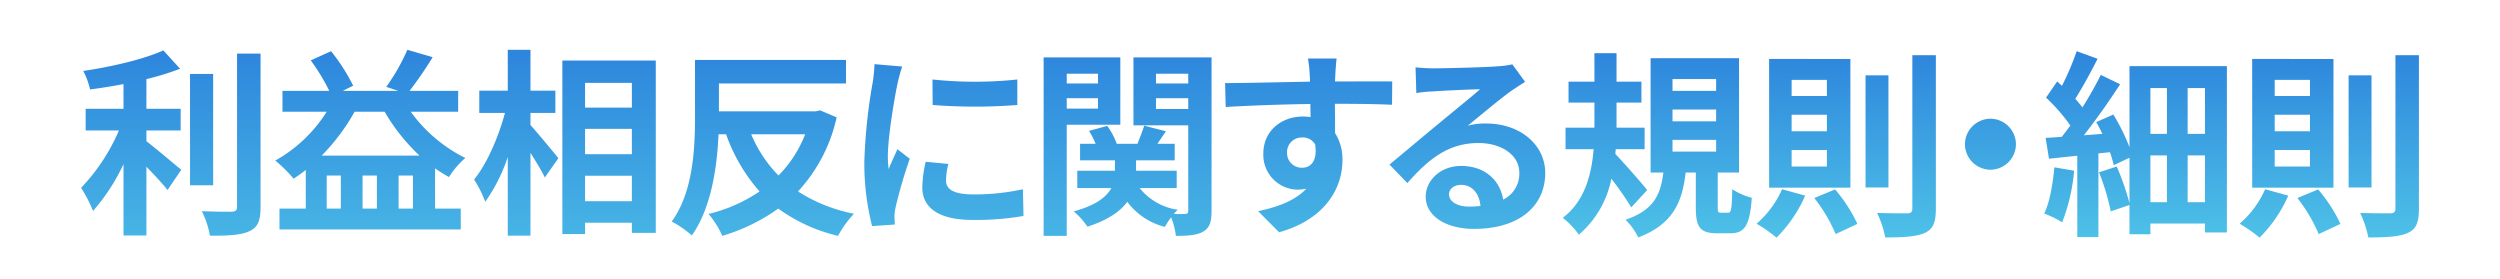<svg xmlns="http://www.w3.org/2000/svg" xmlns:xlink="http://www.w3.org/1999/xlink" width="502" height="56" viewBox="0 0 502 56"><defs><linearGradient id="a" x1="0.5" x2="0.5" y2="1" gradientUnits="objectBoundingBox"><stop offset="0" stop-color="#2d85dc"></stop><stop offset="1" stop-color="#52cae9"></stop></linearGradient></defs><g transform="translate(-2183 17672)"><rect width="502" height="56" transform="translate(2183 -17672)" fill="#fff"></rect><path d="M14.08-17.68h6.88v-4.36H14.08V-28a52,52,0,0,0,6.76-2.08l-3.36-3.68C13.6-32,7.16-30.48,1.4-29.64a14.925,14.925,0,0,1,1.36,3.72C4.92-26.2,7.2-26.56,9.48-27v4.96H1.88v4.36H8.56A38.746,38.746,0,0,1,.96-6.16a26.771,26.771,0,0,1,2.4,4.64,39.8,39.8,0,0,0,6.12-9.4V3.4h4.6V-10.4c1.6,1.64,3.28,3.44,4.24,4.68L21.08-9.8c-1.08-.84-5.04-4.24-7-5.72Zm13.4-11.36H22.84V-6.68h4.64Zm4.8-4.08V-2.36c0,.72-.32.96-1.08,1-.84,0-3.4,0-6-.12a18.256,18.256,0,0,1,1.64,4.92c3.64.04,6.32-.12,7.96-.92C36.44,1.76,37,.44,37-2.32v-30.8Zm17,20.48a41.171,41.171,0,0,0,6.6-8.8h6.04a38.328,38.328,0,0,0,7,8.8ZM64.72-2V-8.64H67.6V-2ZM53.12-2H50.28V-8.64h2.84Zm7.24,0H57.48V-8.64h2.88ZM76.68-21.44v-4.2H66.92a75.5,75.5,0,0,0,4.64-6.76l-5.08-1.48a40.49,40.49,0,0,1-4.24,7.44l2.4.8H53.52l2.08-1.04a39,39,0,0,0-4.44-6.92l-4.08,1.84a41.015,41.015,0,0,1,3.72,6.12H41.4v4.2h8.88a28.8,28.8,0,0,1-10.32,9.8A28.822,28.822,0,0,1,43.64-8c.84-.56,1.64-1.12,2.44-1.76V-2H40.8V2.2H77.2V-2H72.04v-8.08a29.693,29.693,0,0,0,2.8,1.76,16.7,16.7,0,0,1,3.28-3.84,29.823,29.823,0,0,1-10.96-9.28Zm14.52.24h5v-4.48h-5v-8.2H86.64v8.2H80.92v4.48h5.16c-1.28,4.76-3.6,10.2-6.2,13.36a23.441,23.441,0,0,1,2.24,4.48,34.307,34.307,0,0,0,4.52-9V3.44H91.2V-13.2c1.12,1.8,2.28,3.68,2.88,4.96l2.72-3.88c-.8-1-4.2-5.12-5.6-6.64ZM102.16-3.48V-8.6h9.4v5.12ZM111.56-18v5.08h-9.4V-18Zm0-9.24v4.96h-9.4v-4.96ZM97.6-31.72V3.12h4.56V.84h9.4V2.88h4.8v-34.6Zm48.76,14.8A24.249,24.249,0,0,1,141-8.64a26.229,26.229,0,0,1-5.48-8.28Zm3-4.8-.92.2h-19.4v-5.6h25.52v-4.72H124.24v11.16c0,6.32-.28,15.24-4.68,21.28a20.223,20.223,0,0,1,4.04,2.8c3.88-5.48,5.08-13.68,5.36-20.32h1.52A34.805,34.805,0,0,0,137.2-5.44,31.231,31.231,0,0,1,126.96-.92a18.069,18.069,0,0,1,2.76,4.4A37.7,37.7,0,0,0,140.96-2a33.224,33.224,0,0,0,12,5.48,20.927,20.927,0,0,1,3.2-4.44,32.123,32.123,0,0,1-11.24-4.48,32.021,32.021,0,0,0,7.76-14.88Zm22.56-6.2.04,5.12a109.633,109.633,0,0,0,17,0v-5.12A80.825,80.825,0,0,1,171.92-27.92ZM170.56-11.4a24.413,24.413,0,0,0-.68,5.16c0,4.04,3.24,6.52,10.08,6.52a55.06,55.06,0,0,0,10.24-.8l-.12-5.36a45.653,45.653,0,0,1-9.92,1.04c-4,0-5.52-1.04-5.52-2.8a13.036,13.036,0,0,1,.48-3.32ZM160.28-31a29.6,29.6,0,0,1-.4,3.88,109.832,109.832,0,0,0-1.64,15.68A50.569,50.569,0,0,0,159.8,1.52l4.56-.32c-.04-.56-.04-1.2-.08-1.64a11.636,11.636,0,0,1,.24-1.84A95.5,95.5,0,0,1,167.36-12l-2.48-1.92c-.56,1.28-1.2,2.6-1.76,4a19.117,19.117,0,0,1-.16-2.56c0-3.96,1.36-11.88,1.92-14.52a33.293,33.293,0,0,1,.96-3.52Zm44.88,1.92v1.96h-6.28v-1.96Zm-6.28,7v-2.08h6.28v2.08Zm10.76,3.24V-32.36h-15.4V3.48h4.64V-18.84ZM216.8-22v-2.16h6.48V-22Zm6.48-7.08v1.96H216.8v-1.96Zm4.68-3.28H212.28v13.64h11V-1.6c0,.48-.16.68-.64.68a20.079,20.079,0,0,1-2.24,0,7.967,7.967,0,0,1,.76-.84,12.022,12.022,0,0,1-7.64-4.36h7.44V-9.6H212.8v-2.08h7.76V-15h-3.48c.52-.76,1.12-1.64,1.72-2.52l-4.36-1.12c-.32,1-.88,2.44-1.36,3.64h-4.16A13.1,13.1,0,0,0,207-18.6l-3.64,1a15.876,15.876,0,0,1,1.32,2.6h-3.12v3.32h7V-9.6H201v3.48h6.84c-.96,1.76-3.08,3.48-7.56,4.68a15.139,15.139,0,0,1,2.76,3.08c4.16-1.36,6.6-3.08,8-5a13.5,13.5,0,0,0,7.56,5.04,13.952,13.952,0,0,1,1.24-1.92,14.6,14.6,0,0,1,.96,3.72c2.48,0,4.24-.12,5.52-.88s1.64-1.96,1.64-4.16Zm15.16,19.2a2.957,2.957,0,0,1,3.04-3.12,2.825,2.825,0,0,1,2.6,1.4c.52,3.44-.96,4.68-2.6,4.68A2.943,2.943,0,0,1,243.12-13.16Zm21.12-14.36c-2.08-.04-7.48,0-11.48,0,0-.48.04-.88.04-1.2.04-.64.16-2.76.28-3.4h-5.76a26.8,26.8,0,0,1,.36,3.44,10.151,10.151,0,0,1,.04,1.2c-5.32.08-12.52.28-17.04.28l.12,4.8c4.88-.28,11-.52,17-.6l.04,2.64a9.5,9.5,0,0,0-1.56-.12c-4.32,0-7.92,2.92-7.92,7.4A6.978,6.978,0,0,0,245.2-5.8,8.553,8.553,0,0,0,247-6c-2.2,2.36-5.68,3.68-9.68,4.52l4.2,4.24c9.68-2.72,12.72-9.28,12.72-14.44a9.768,9.768,0,0,0-1.48-5.48c0-1.72,0-3.88-.04-5.88,5.36,0,9.08.08,11.48.2ZM279.64-2.4c-2.32,0-4-1-4-2.48,0-1,.96-1.88,2.44-1.88,2.16,0,3.64,1.68,3.88,4.24A20.882,20.882,0,0,1,279.64-2.4Zm8.72-28.56a19.1,19.1,0,0,1-3.04.4c-2.24.2-10.72.4-12.8.4-1.12,0-2.48-.08-3.6-.2l.16,5.16a26.141,26.141,0,0,1,3.24-.32c2.08-.16,7.52-.4,9.56-.44-1.96,1.72-6.08,5.04-8.28,6.88-2.36,1.92-7.12,5.96-9.92,8.24l3.6,3.72c4.24-4.8,8.2-8.04,14.28-8.04,4.6,0,8.2,2.4,8.2,5.96a5.775,5.775,0,0,1-3.24,5.4c-.6-3.76-3.56-6.76-8.44-6.76-4.2,0-7.12,2.96-7.12,6.16,0,3.96,4.16,6.48,9.68,6.48,9.56,0,14.32-4.96,14.32-11.2,0-5.76-5.12-9.96-11.84-9.96a13.32,13.32,0,0,0-3.72.44c2.48-2,6.64-5.52,8.76-7q1.32-.9,2.76-1.8Z" transform="translate(2198.32 -17628.119)" fill="url(#a)"></path><g transform="translate(182.28 108.001)"><path d="M175.08-6c-.88-1.12-4.72-5.52-6.4-7.24l.08-.96h5.8v-4.32h-5.64v-5.04h5v-4.2h-5v-5.72h-4.44v5.72h-5.2v4.2h5.2v5.04h-5.8v4.32h5.64c-.4,5.04-1.8,10.52-6.2,13.76a17.27,17.27,0,0,1,3.24,3.4,19.748,19.748,0,0,0,6.52-11.24,64.7,64.7,0,0,1,4,5.76Zm5.08-10.08h8.76v2.36h-8.76Zm0-6.08h8.76v2.36h-8.76Zm0-6.12h8.76v2.36h-8.76Zm9.76,26.84c-.6,0-.68-.12-.68-1.2V-9.52h4.28V-32.48H175.76V-9.52h2.56c-.52,4.24-1.76,7.52-7.6,9.48a12.624,12.624,0,0,1,2.56,3.56c7.04-2.68,8.84-7.16,9.52-13.04h2.04v6.96c0,3.92.76,5.24,4.28,5.24h2.64c2.84,0,3.92-1.44,4.32-7.12a13.407,13.407,0,0,1-3.92-1.72c-.08,4.2-.24,4.72-.88,4.72Zm29-27.6V-6.52h4.6V-29.04Zm9.4-4.04v30.8c0,.72-.32.96-1.08.96-.84,0-3.4,0-6-.08a20.333,20.333,0,0,1,1.64,4.92c3.64,0,6.32-.16,7.96-.92s2.2-2.08,2.2-4.88v-30.8ZM202.16-6.16A19.541,19.541,0,0,1,197.04.76a28.58,28.58,0,0,1,4,2.8,27.356,27.356,0,0,0,5.76-8.44Zm6.48,1.76a32.563,32.563,0,0,1,4.28,7.24L217.28.8a29.771,29.771,0,0,0-4.48-6.92Zm-4.56-16.72h7.08v3.32h-7.08Zm0,7.08h7.08v3.32h-7.08Zm0-14.08h7.08v3.24h-7.08Zm-4.52-4.2V-6.48h16.32V-32.32ZM238.88-15.2A5.156,5.156,0,0,0,244-10.08a5.156,5.156,0,0,0,5.12-5.12A5.156,5.156,0,0,0,244-20.32,5.156,5.156,0,0,0,238.88-15.2Zm17.96,4.64c-.32,3.36-.92,6.96-2.04,9.28A20.052,20.052,0,0,1,258.4.48a36.944,36.944,0,0,0,2.4-10.36Zm26.76,7v-9.4h3.48v9.4Zm-7.48-9.4h3.32v9.4h-3.32Zm3.32-13.52v9.2h-3.32v-9.2Zm7.64,9.2H283.6v-9.2h3.48Zm-15.16-13.6V-14.6a39.893,39.893,0,0,0-3.24-6.56l-3.44,1.52c.44.72.84,1.56,1.24,2.36l-3.72.28c2.48-3.16,5.16-6.96,7.28-10.24l-3.88-1.88c-.96,1.96-2.28,4.28-3.68,6.52-.4-.52-.92-1.12-1.44-1.72,1.4-2.2,3.08-5.28,4.48-8.04l-4.2-1.52a55.711,55.711,0,0,1-2.96,6.96c-.32-.32-.64-.6-.96-.88l-2.24,3.24a34.956,34.956,0,0,1,4.88,5.6c-.56.8-1.16,1.56-1.72,2.28-1.16.08-2.28.16-3.24.2l.68,4.2c1.72-.2,3.64-.4,5.68-.6V3.44h4.24v-16.8L268-13.6a25.006,25.006,0,0,1,.76,2.6l3.16-1.48v9.12a52.232,52.232,0,0,0-2.56-7.36L265.8-9.56a44.883,44.883,0,0,1,2.36,7.84L271.92-3V2.88h4.2V.72h10.96v1.8h4.4v-33.4Zm44,1.84V-6.52h4.6V-29.04Zm9.4-4.04v30.8c0,.72-.32.96-1.08.96-.84,0-3.4,0-6-.08a20.331,20.331,0,0,1,1.64,4.92c3.64,0,6.32-.16,7.96-.92s2.2-2.08,2.2-4.88v-30.8ZM299.16-6.16A19.541,19.541,0,0,1,294.04.76a28.582,28.582,0,0,1,4,2.8,27.355,27.355,0,0,0,5.76-8.44Zm6.48,1.76a32.565,32.565,0,0,1,4.28,7.24L314.28.8a29.77,29.77,0,0,0-4.48-6.92Zm-4.56-16.72h7.08v3.32h-7.08Zm0,7.08h7.08v3.32h-7.08Zm0-14.08h7.08v3.24h-7.08Zm-4.52-4.2V-6.48h16.32V-32.32Z" transform="translate(2156.4 -17735.84)" fill="url(#a)"></path></g></g></svg>